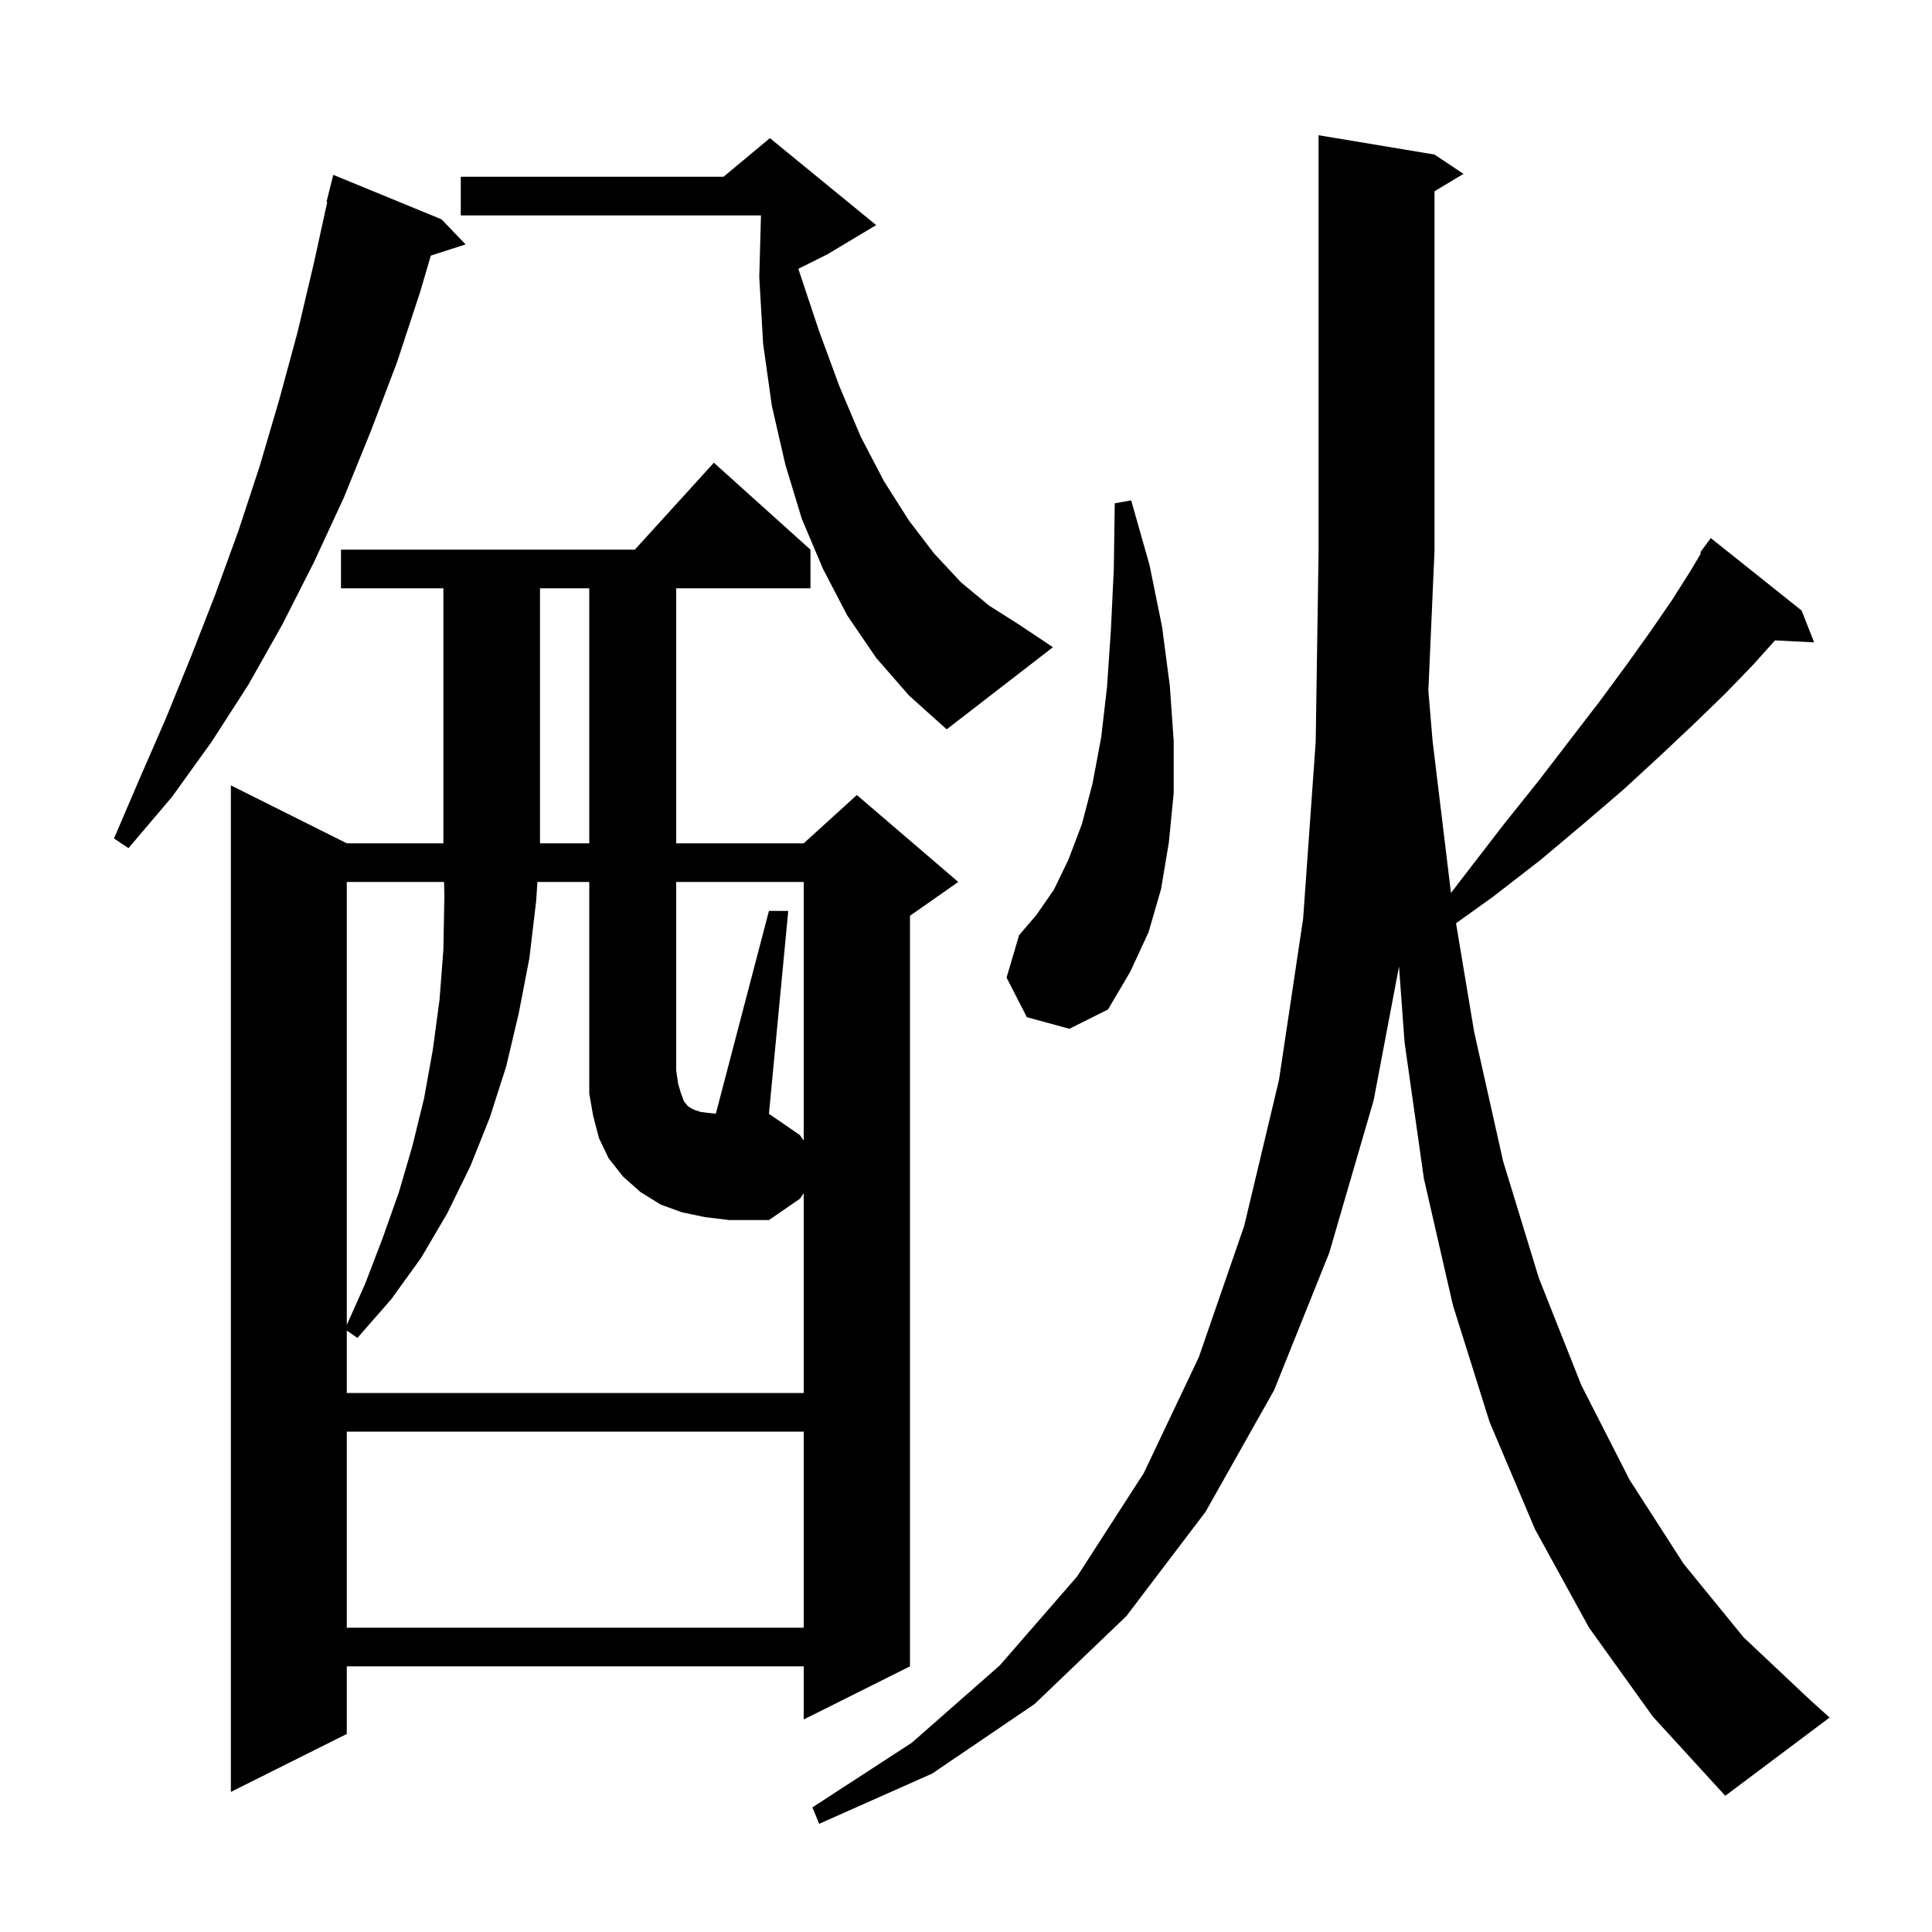 <svg xmlns="http://www.w3.org/2000/svg" xmlns:xlink="http://www.w3.org/1999/xlink" version="1.1" baseProfile="full" viewBox="0 0 200 200" width="200" height="200">
<g fill="black">
<path d="M 164.5 168.5 L 158.9 158.3 L 154.2 147.2 L 150.4 135.1 L 147.4 122.0 L 145.4 107.9 L 144.825 100.059 L 142.2 113.9 L 137.6 129.7 L 131.9 143.9 L 124.8 156.5 L 116.6 167.3 L 107.1 176.4 L 96.5 183.6 L 84.8 188.8 L 84.1 187.1 L 94.4 180.4 L 103.5 172.4 L 111.5 163.2 L 118.4 152.5 L 124.1 140.5 L 128.8 126.9 L 132.4 111.8 L 134.9 95.1 L 136.2 76.8 L 136.5 57.0 L 136.5 14.0 L 148.5 16.0 L 151.5 18.0 L 148.5 19.8 L 148.5 57.0 L 147.864 71.495 L 148.3 76.7 L 150.2 92.4 L 150.205 92.433 L 152.0 90.1 L 155.7 85.3 L 159.3 80.8 L 162.6 76.5 L 165.6 72.6 L 168.4 68.8 L 170.9 65.3 L 173.1 62.1 L 175.0 59.1 L 176.094 57.254 L 176.0 57.2 L 177.1 55.7 L 186.5 63.2 L 187.8 66.5 L 183.75 66.291 L 181.5 68.8 L 178.6 71.8 L 175.4 74.9 L 171.9 78.2 L 168.1 81.7 L 163.9 85.3 L 159.5 89.0 L 154.6 92.8 L 150.729 95.575 L 152.6 106.8 L 155.6 120.2 L 159.3 132.3 L 163.7 143.4 L 168.7 153.2 L 174.3 161.9 L 180.5 169.5 L 187.4 176.0 L 189.4 177.8 L 178.6 185.9 L 171.1 177.7 Z M 83.9 56.9 L 83.9 60.9 L 70.0 60.9 L 70.0 87.3 L 83.2 87.3 L 88.7 82.3 L 99.2 91.3 L 94.2 94.8 L 94.2 172.5 L 83.2 178.0 L 83.2 172.5 L 35.9 172.5 L 35.9 179.5 L 23.9 185.5 L 23.9 81.3 L 35.9 87.3 L 61.0 87.3 L 61.0 60.9 L 55.9 60.9 L 55.9 87.3 L 45.9 87.3 L 45.9 60.9 L 35.3 60.9 L 35.3 56.9 L 65.718 56.9 L 73.9 47.9 Z M 35.9 148.2 L 35.9 168.5 L 83.2 168.5 L 83.2 148.2 Z M 83.2 118.074 L 83.2 91.3 L 70.0 91.3 L 70.0 110.8 L 70.2 112.2 L 70.5 113.2 L 70.8 114.0 L 71.2 114.5 L 71.5 114.7 L 71.9 114.9 L 72.5 115.1 L 73.2 115.2 L 74.103 115.29 L 79.6 94.3 L 81.6 94.3 L 79.6 115.3 L 82.8 117.5 Z M 35.9 91.3 L 35.9 137.152 L 37.8 132.9 L 39.6 128.2 L 41.3 123.4 L 42.7 118.6 L 43.9 113.7 L 44.8 108.7 L 45.5 103.5 L 45.9 98.3 L 46.0 92.8 L 45.973 91.3 Z M 106.3 105.3 L 104.2 101.2 L 105.5 96.8 L 107.3 94.7 L 109.1 92.1 L 110.6 89.0 L 112.0 85.3 L 113.1 81.1 L 114.0 76.3 L 114.6 71.1 L 115.0 65.2 L 115.3 58.9 L 115.4 52.1 L 117.1 51.8 L 119.0 58.5 L 120.3 64.9 L 121.1 71.0 L 121.5 76.7 L 121.5 82.1 L 121.0 87.2 L 120.2 92.0 L 118.9 96.5 L 117.0 100.6 L 114.7 104.5 L 110.7 106.5 Z M 45.7 22.7 L 48.2 25.3 L 44.598 26.458 L 43.5 30.2 L 41.1 37.5 L 38.4 44.6 L 35.6 51.5 L 32.5 58.2 L 29.2 64.7 L 25.7 70.9 L 21.9 76.8 L 17.8 82.5 L 13.3 87.8 L 11.8 86.8 L 14.5 80.5 L 17.2 74.3 L 19.8 67.9 L 22.3 61.5 L 24.7 54.9 L 26.9 48.2 L 28.9 41.4 L 30.8 34.4 L 32.5 27.2 L 33.878 20.912 L 33.8 20.9 L 34.5 18.1 Z M 90.7 68.1 L 87.7 63.7 L 85.2 58.9 L 83.0 53.7 L 81.3 48.1 L 79.9 42.0 L 79.0 35.6 L 78.6 28.7 L 78.775 22.3 L 47.7 22.3 L 47.7 18.3 L 74.9 18.3 L 79.7 14.3 L 90.7 23.3 L 85.7 26.3 L 82.646 27.827 L 82.7 28.0 L 84.8 34.3 L 86.9 40.0 L 89.1 45.2 L 91.5 49.8 L 94.1 53.9 L 96.7 57.3 L 99.5 60.3 L 102.4 62.7 L 105.4 64.6 L 109.0 67.0 L 98.0 75.5 L 94.1 72.0 Z M 73.0 126.0 L 70.6 125.5 L 68.4 124.7 L 66.3 123.4 L 64.5 121.8 L 63.0 119.9 L 62.0 117.8 L 61.4 115.5 L 61.0 113.2 L 61.0 91.3 L 55.633 91.3 L 55.5 93.3 L 54.8 99.2 L 53.7 104.9 L 52.4 110.4 L 50.7 115.7 L 48.7 120.7 L 46.3 125.6 L 43.6 130.2 L 40.5 134.5 L 37.0 138.5 L 35.9 137.738 L 35.9 144.2 L 83.2 144.2 L 83.2 123.526 L 82.8 124.1 L 79.6 126.3 L 75.5 126.3 Z " />
</g>
</svg>
